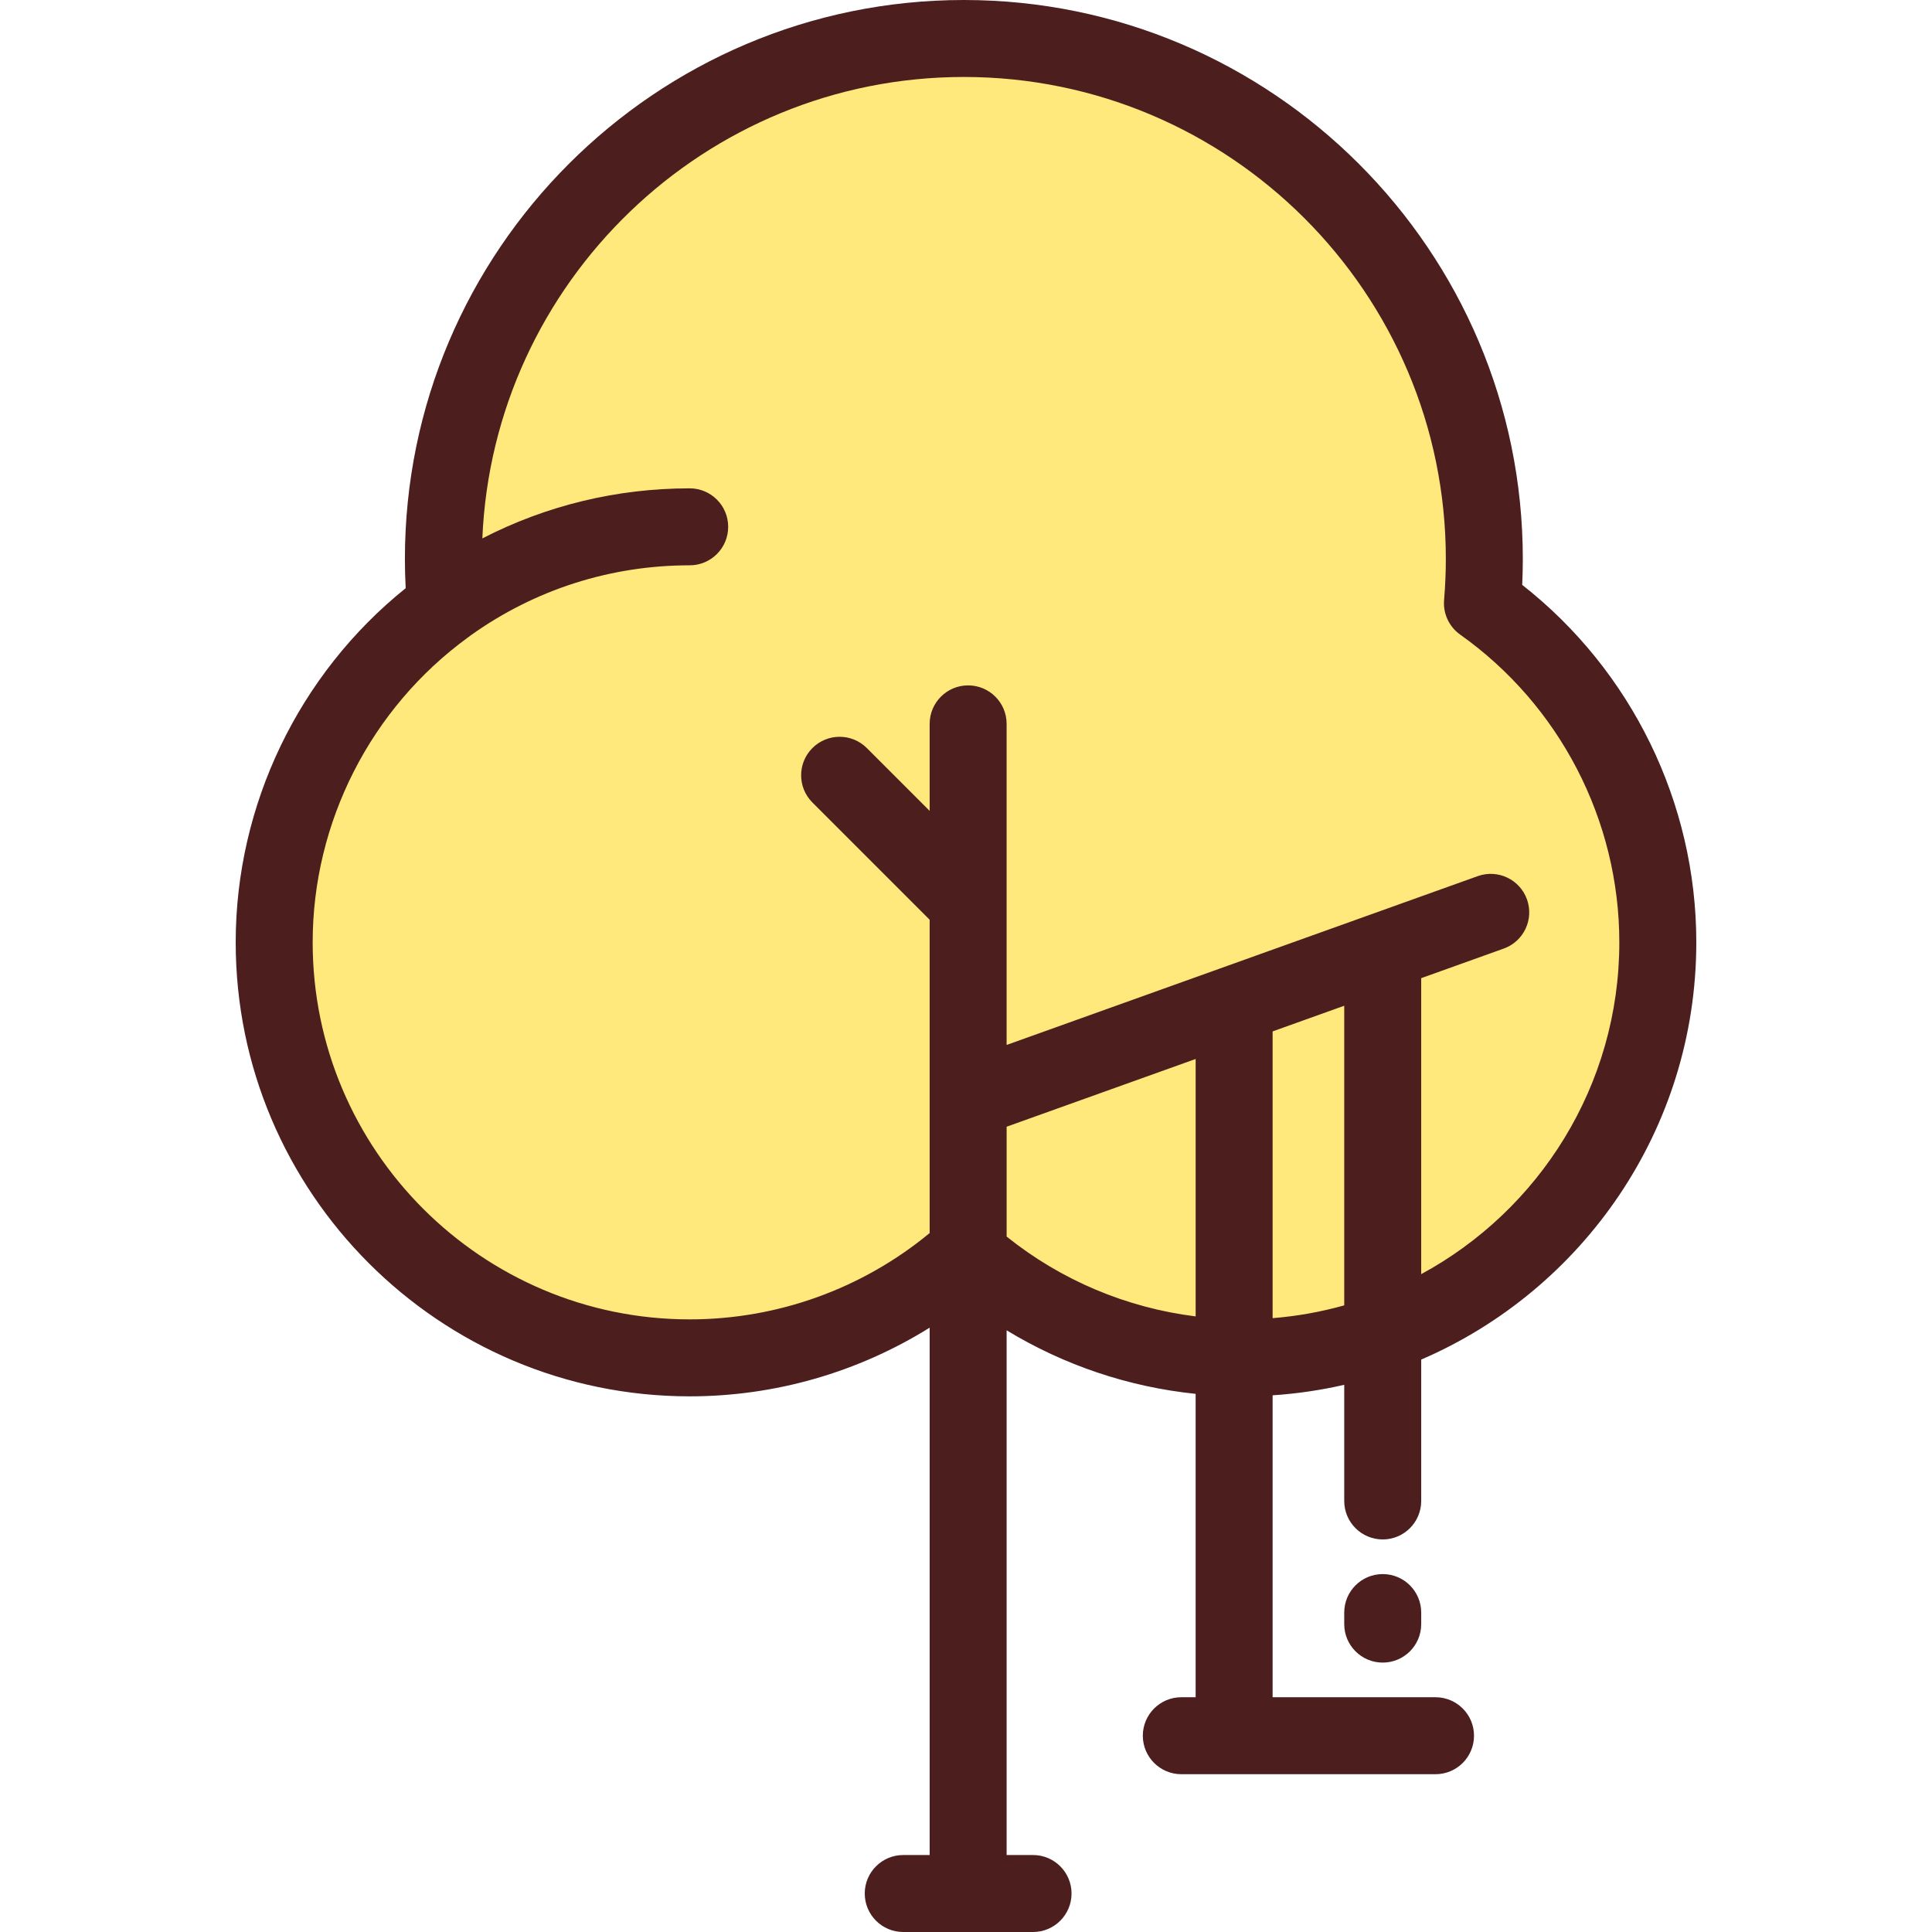 <?xml version="1.0" encoding="iso-8859-1"?>
<!-- Uploaded to: SVG Repo, www.svgrepo.com, Generator: SVG Repo Mixer Tools -->
<svg height="800px" width="800px" version="1.1" id="Layer_1" xmlns="http://www.w3.org/2000/svg" xmlns:xlink="http://www.w3.org/1999/xlink" 
	 viewBox="0 0 512 512" xml:space="preserve">
<path style="fill:#FFE97C;" d="M392.86,159.856c0.325-3.868,0.502-7.777,0.502-11.728c0-76.176-61.753-137.929-137.93-137.929
	S117.503,71.952,117.503,148.128c0,4.215,0.2,8.383,0.57,12.502c-27.518,20.018-45.411,52.467-45.411,89.1
	c0,60.816,49.301,110.117,110.117,110.117c28.114,0,53.762-10.542,73.222-27.881c19.459,17.339,45.108,27.881,73.222,27.881
	c60.816,0,110.117-49.301,110.117-110.117C439.338,212.625,420.984,179.807,392.86,159.856z"/>
<g>
	<path style="fill:#4D1E1E;" d="M376.634,360.302c42.834-18.437,72.903-61.057,72.903-110.572c0-37-17.146-71.991-46.138-94.733
		c0.107-2.311,0.162-4.607,0.162-6.868C403.561,66.45,337.11,0,255.432,0S107.304,66.45,107.304,148.128
		c0,2.549,0.069,5.137,0.207,7.744c-28.308,22.75-45.048,57.417-45.048,93.858c0,66.342,53.973,120.315,120.315,120.315
		c22.651,0,44.628-6.381,63.59-18.202v139.758h-7.003c-5.633,0-10.199,4.566-10.199,10.199S233.732,512,239.365,512h34.405
		c5.632,0,10.199-4.566,10.199-10.199s-4.567-10.199-10.199-10.199h-7.004V352.544c15.206,9.247,32.297,15.009,50.09,16.842v80.399
		h-3.796c-5.632,0-10.199,4.566-10.199,10.199s4.567,10.199,10.199,10.199h67.37c5.632,0,10.199-4.566,10.199-10.199
		s-4.567-10.199-10.199-10.199h-43.174v-80.014c6.479-0.429,12.819-1.366,18.98-2.784v30.782c0,5.633,4.567,10.199,10.199,10.199
		c5.632,0,10.199-4.566,10.199-10.199V360.302z M124.793,168.349c16.986-12.127,37.036-18.535,57.985-18.535
		c5.633,0,10.199-4.566,10.199-10.199c0-5.633-4.566-10.199-10.199-10.199c-19.344,0-38.048,4.558-54.951,13.266
		c2.865-67.914,59.001-122.283,127.605-122.283c70.431,0,127.73,57.299,127.73,127.73c0,3.55-0.156,7.208-0.465,10.871
		c-0.303,3.597,1.318,7.086,4.262,9.175c26.412,18.736,42.179,49.223,42.179,81.556c0,37.947-21.265,71.02-52.504,87.931v-78.44
		l21.87-7.837c5.303-1.9,8.061-7.739,6.161-13.042c-1.9-5.304-7.742-8.058-13.042-6.161l-124.858,44.74v-85.089
		c0-5.633-4.567-10.199-10.199-10.199c-5.633,0-10.199,4.566-10.199,10.199v23.055l-16.645-16.645
		c-3.983-3.983-10.441-3.983-14.425,0c-3.983,3.983-3.983,10.441,0,14.425l31.07,31.07v83.035
		c-17.876,14.769-40.305,22.875-63.59,22.875c-55.094,0-99.916-44.822-99.916-99.916c0-31.855,15.406-62.081,41.212-80.852
		L124.793,168.349z M266.767,327.702v-29.111l50.09-17.949v68.218C298.556,346.584,281.227,339.297,266.767,327.702z
		 M337.256,349.324v-75.991l18.98-6.801v79.403C350.124,347.652,343.777,348.803,337.256,349.324z"/>
	<path style="fill:#4D1E1E;" d="M366.435,417.147c-5.632,0-10.199,4.566-10.199,10.199v3.06c0,5.633,4.567,10.199,10.199,10.199
		c5.632,0,10.199-4.566,10.199-10.199v-3.06C376.634,421.714,372.068,417.147,366.435,417.147z"/>
</g>
</svg>